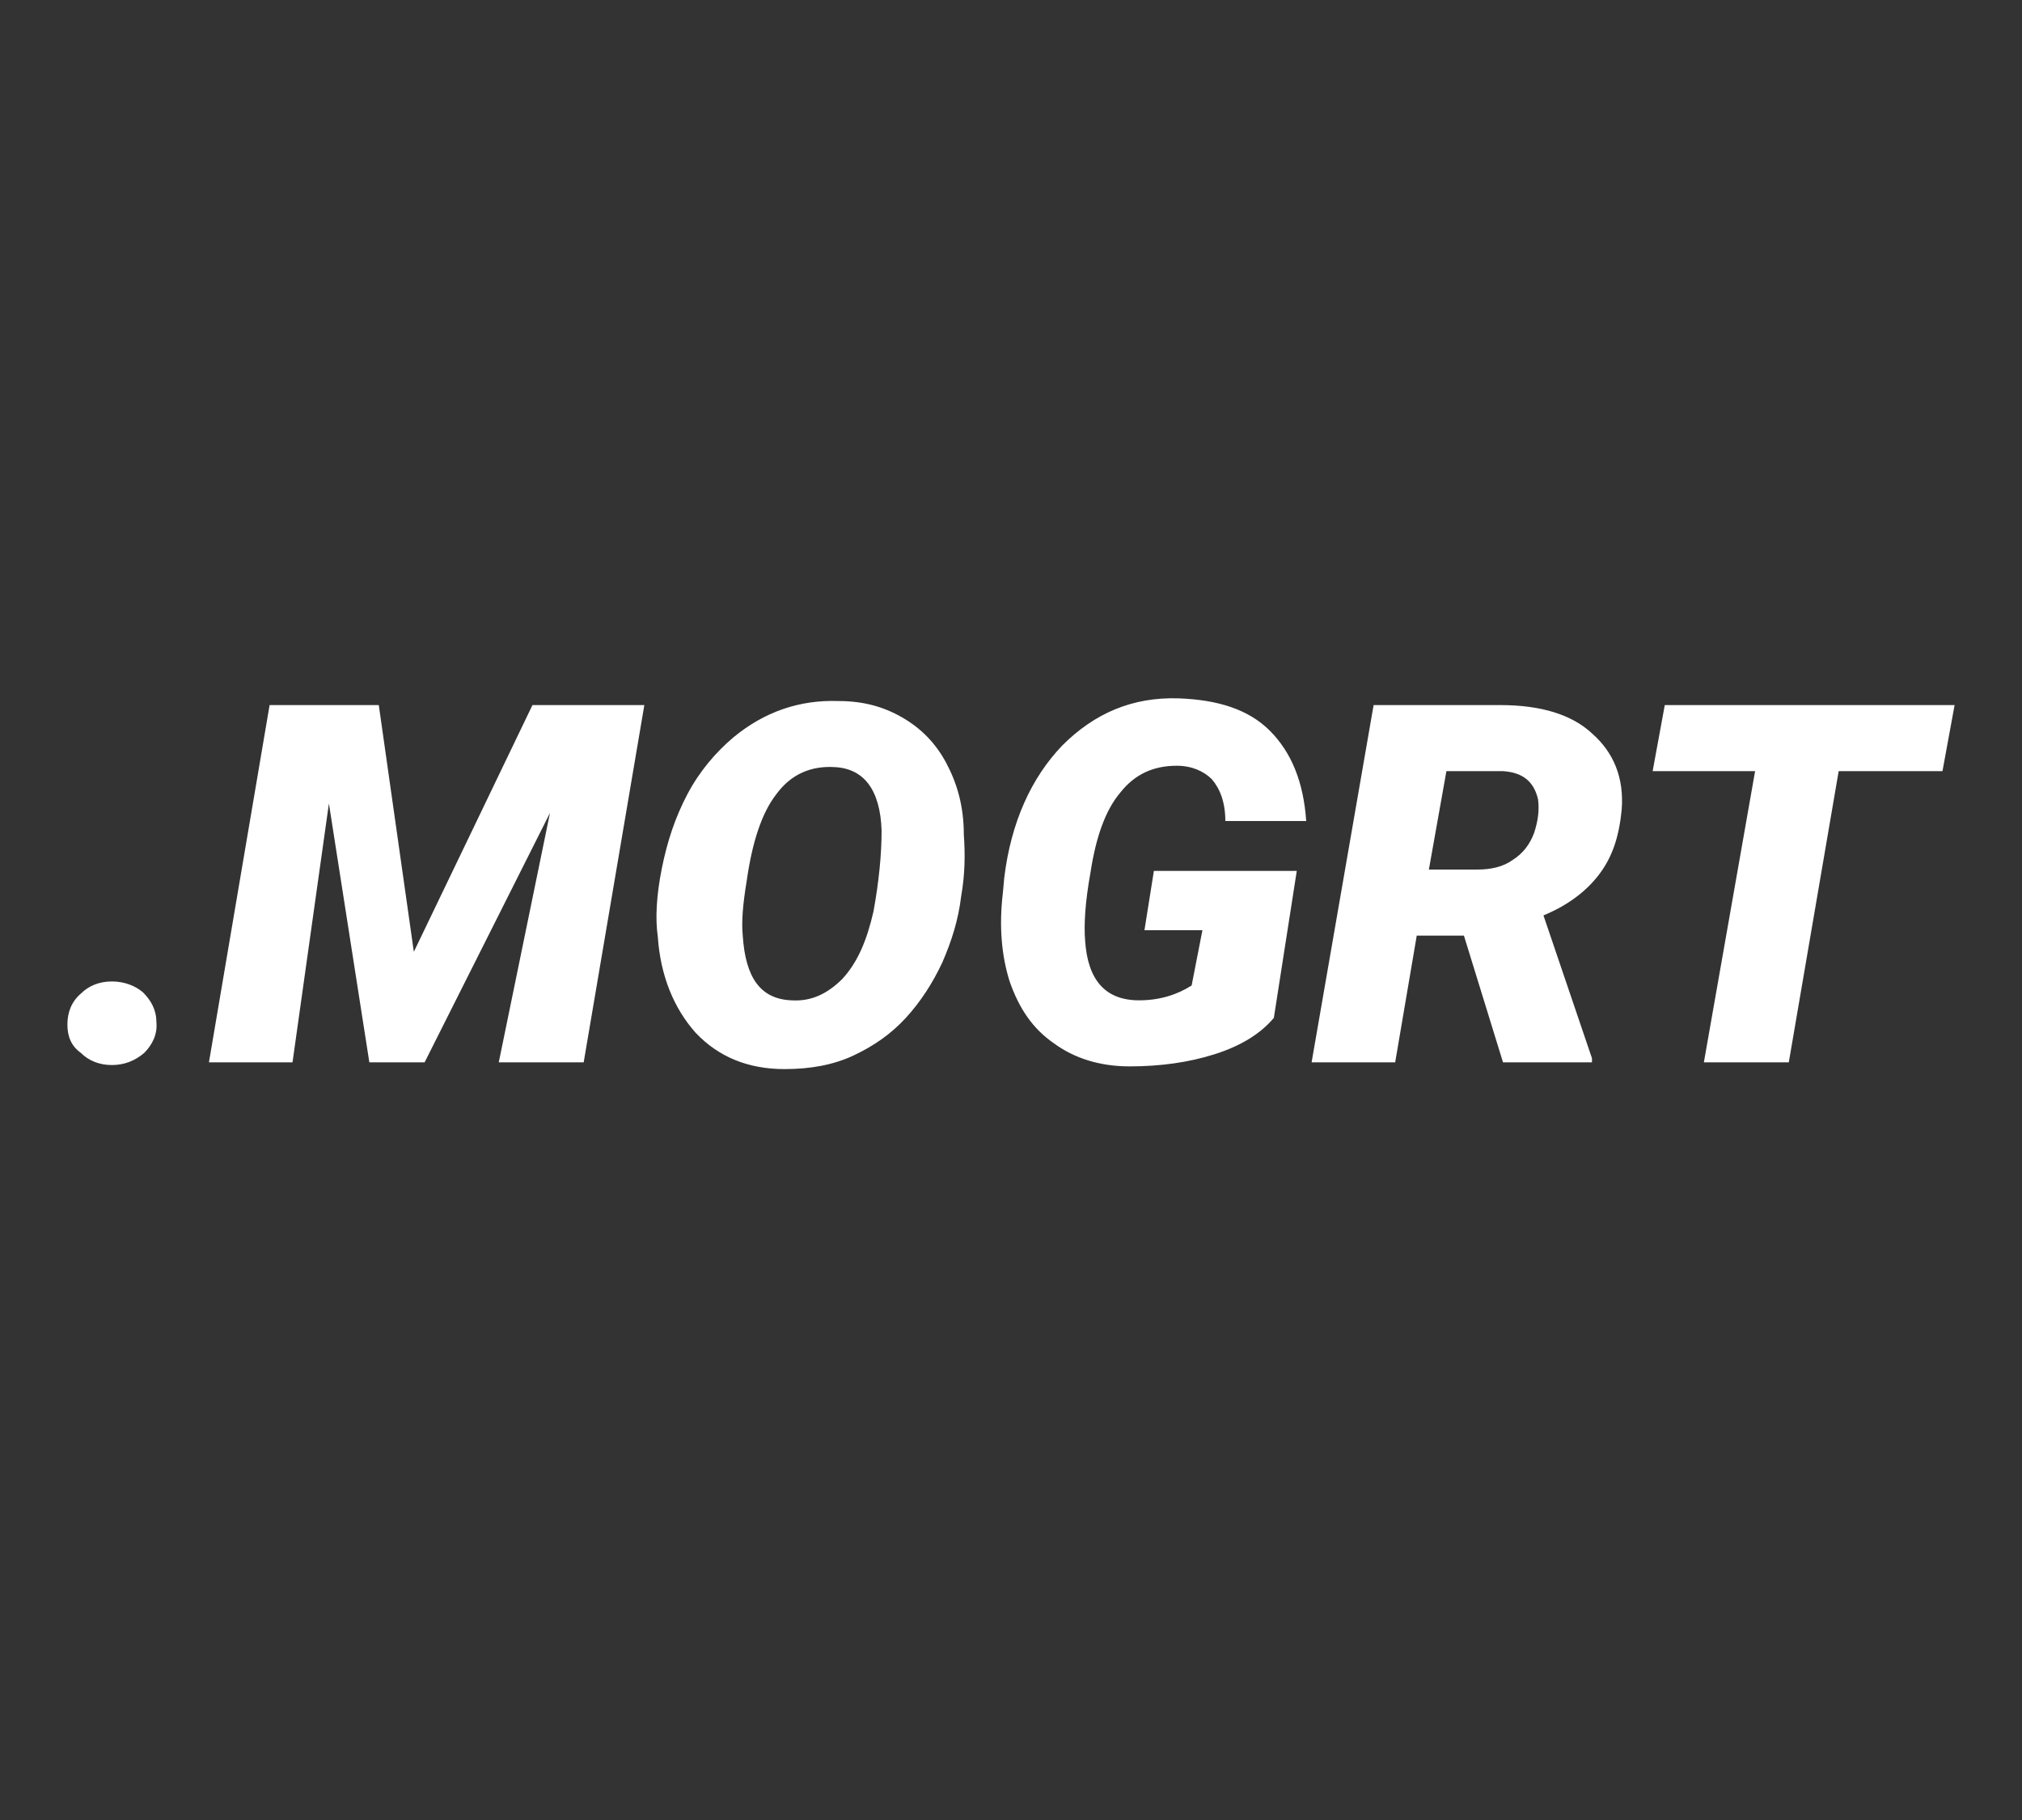 <svg xmlns="http://www.w3.org/2000/svg" xml:space="preserve" id="Camada_1" width="150" height="135" x="0" y="0" viewBox="0 0 150 135"><rect x="0" y="0" width="150" height="135" fill="#333333" stroke="none"/><style>.st0{fill:#fff}</style><title>identidade-visual</title><path d="M8.3 72.8c-.9 0-1.7.3-2.3.9-.7.6-1 1.4-1 2.3s.3 1.6 1 2.1c.6.6 1.4.9 2.3.9q1.35 0 2.4-.9c.6-.6 1-1.4.9-2.3 0-.9-.4-1.6-1-2.2-.6-.5-1.4-.8-2.3-.8M30.7 70.6l-2.6-18.3H20l-4.5 26.5h6.2l2.7-19.2 3 19.2h4.1l9.3-18.5L37 78.8h6.3l4.5-26.5h-8.3zM70.2 56.6c-.8-1.5-1.9-2.6-3.3-3.4S64 52 62.2 52q-4.35-.15-7.8 2.7c-1.3 1.1-2.5 2.5-3.4 4.2s-1.5 3.5-1.9 5.5q-.6 3-.3 5.1c.2 2.9 1.2 5.3 2.8 7.1q2.55 2.7 6.6 2.7c1.9 0 3.6-.3 5.1-1s2.8-1.6 3.9-2.8 2-2.6 2.7-4.1c.7-1.6 1.2-3.2 1.4-4.9.3-1.7.3-3.2.2-4.6 0-2.1-.5-3.8-1.3-5.3m-5.4 11c-.5 2.2-1.2 3.8-2.3 5-1.1 1.1-2.3 1.7-3.8 1.6-2.3-.1-3.4-1.7-3.6-4.8-.1-1 0-2.3.3-4.1.4-2.8 1.1-5 2.2-6.4 1.1-1.5 2.6-2.1 4.3-2 2.2.1 3.4 1.7 3.5 4.7q0 2.7-.6 6M83.1 58.8c1.1-1.4 2.5-2 4.2-2 1.1 0 2 .4 2.6 1 .6.7 1 1.7 1 3.1h6c-.2-2.9-1.1-5.1-2.7-6.7s-3.9-2.3-6.8-2.4c-3.4-.1-6.2 1.1-8.6 3.5-2.3 2.4-3.8 5.7-4.3 9.8l-.1 1.1c-.3 2.5-.1 4.7.5 6.6.7 2 1.7 3.5 3.3 4.6 1.5 1.1 3.4 1.7 5.6 1.7q3.45 0 6.3-.9c1.9-.6 3.4-1.5 4.4-2.7l1.7-10.9H85.6l-.7 4.4h4.3l-.8 4.1c-1.1.7-2.4 1.1-3.9 1.1-2.5 0-3.8-1.5-4-4.4-.1-1.2 0-2.9.4-5.1.4-2.6 1.1-4.6 2.2-5.9M111.3 52.3h-9.4l-4.6 26.5h6.2l1.6-9.4h3.5l2.9 9.4h6.6v-.3l-3.6-10.6c1.7-.7 3.1-1.7 4.1-3s1.5-2.8 1.7-4.8c.2-2.4-.6-4.3-2.2-5.7-1.5-1.4-3.8-2.1-6.8-2.1m2.5 9.5c-.3.8-.8 1.5-1.6 2-.7.5-1.6.7-2.6.7H106l1.3-7.3h4.2c1.5.1 2.3.8 2.6 2.1.1.8 0 1.6-.3 2.5M123.5 52.3l-.9 4.9h7.6l-3.8 21.6h6.3l3.7-21.6h7.7l.9-4.9z" class="st0"/></svg>